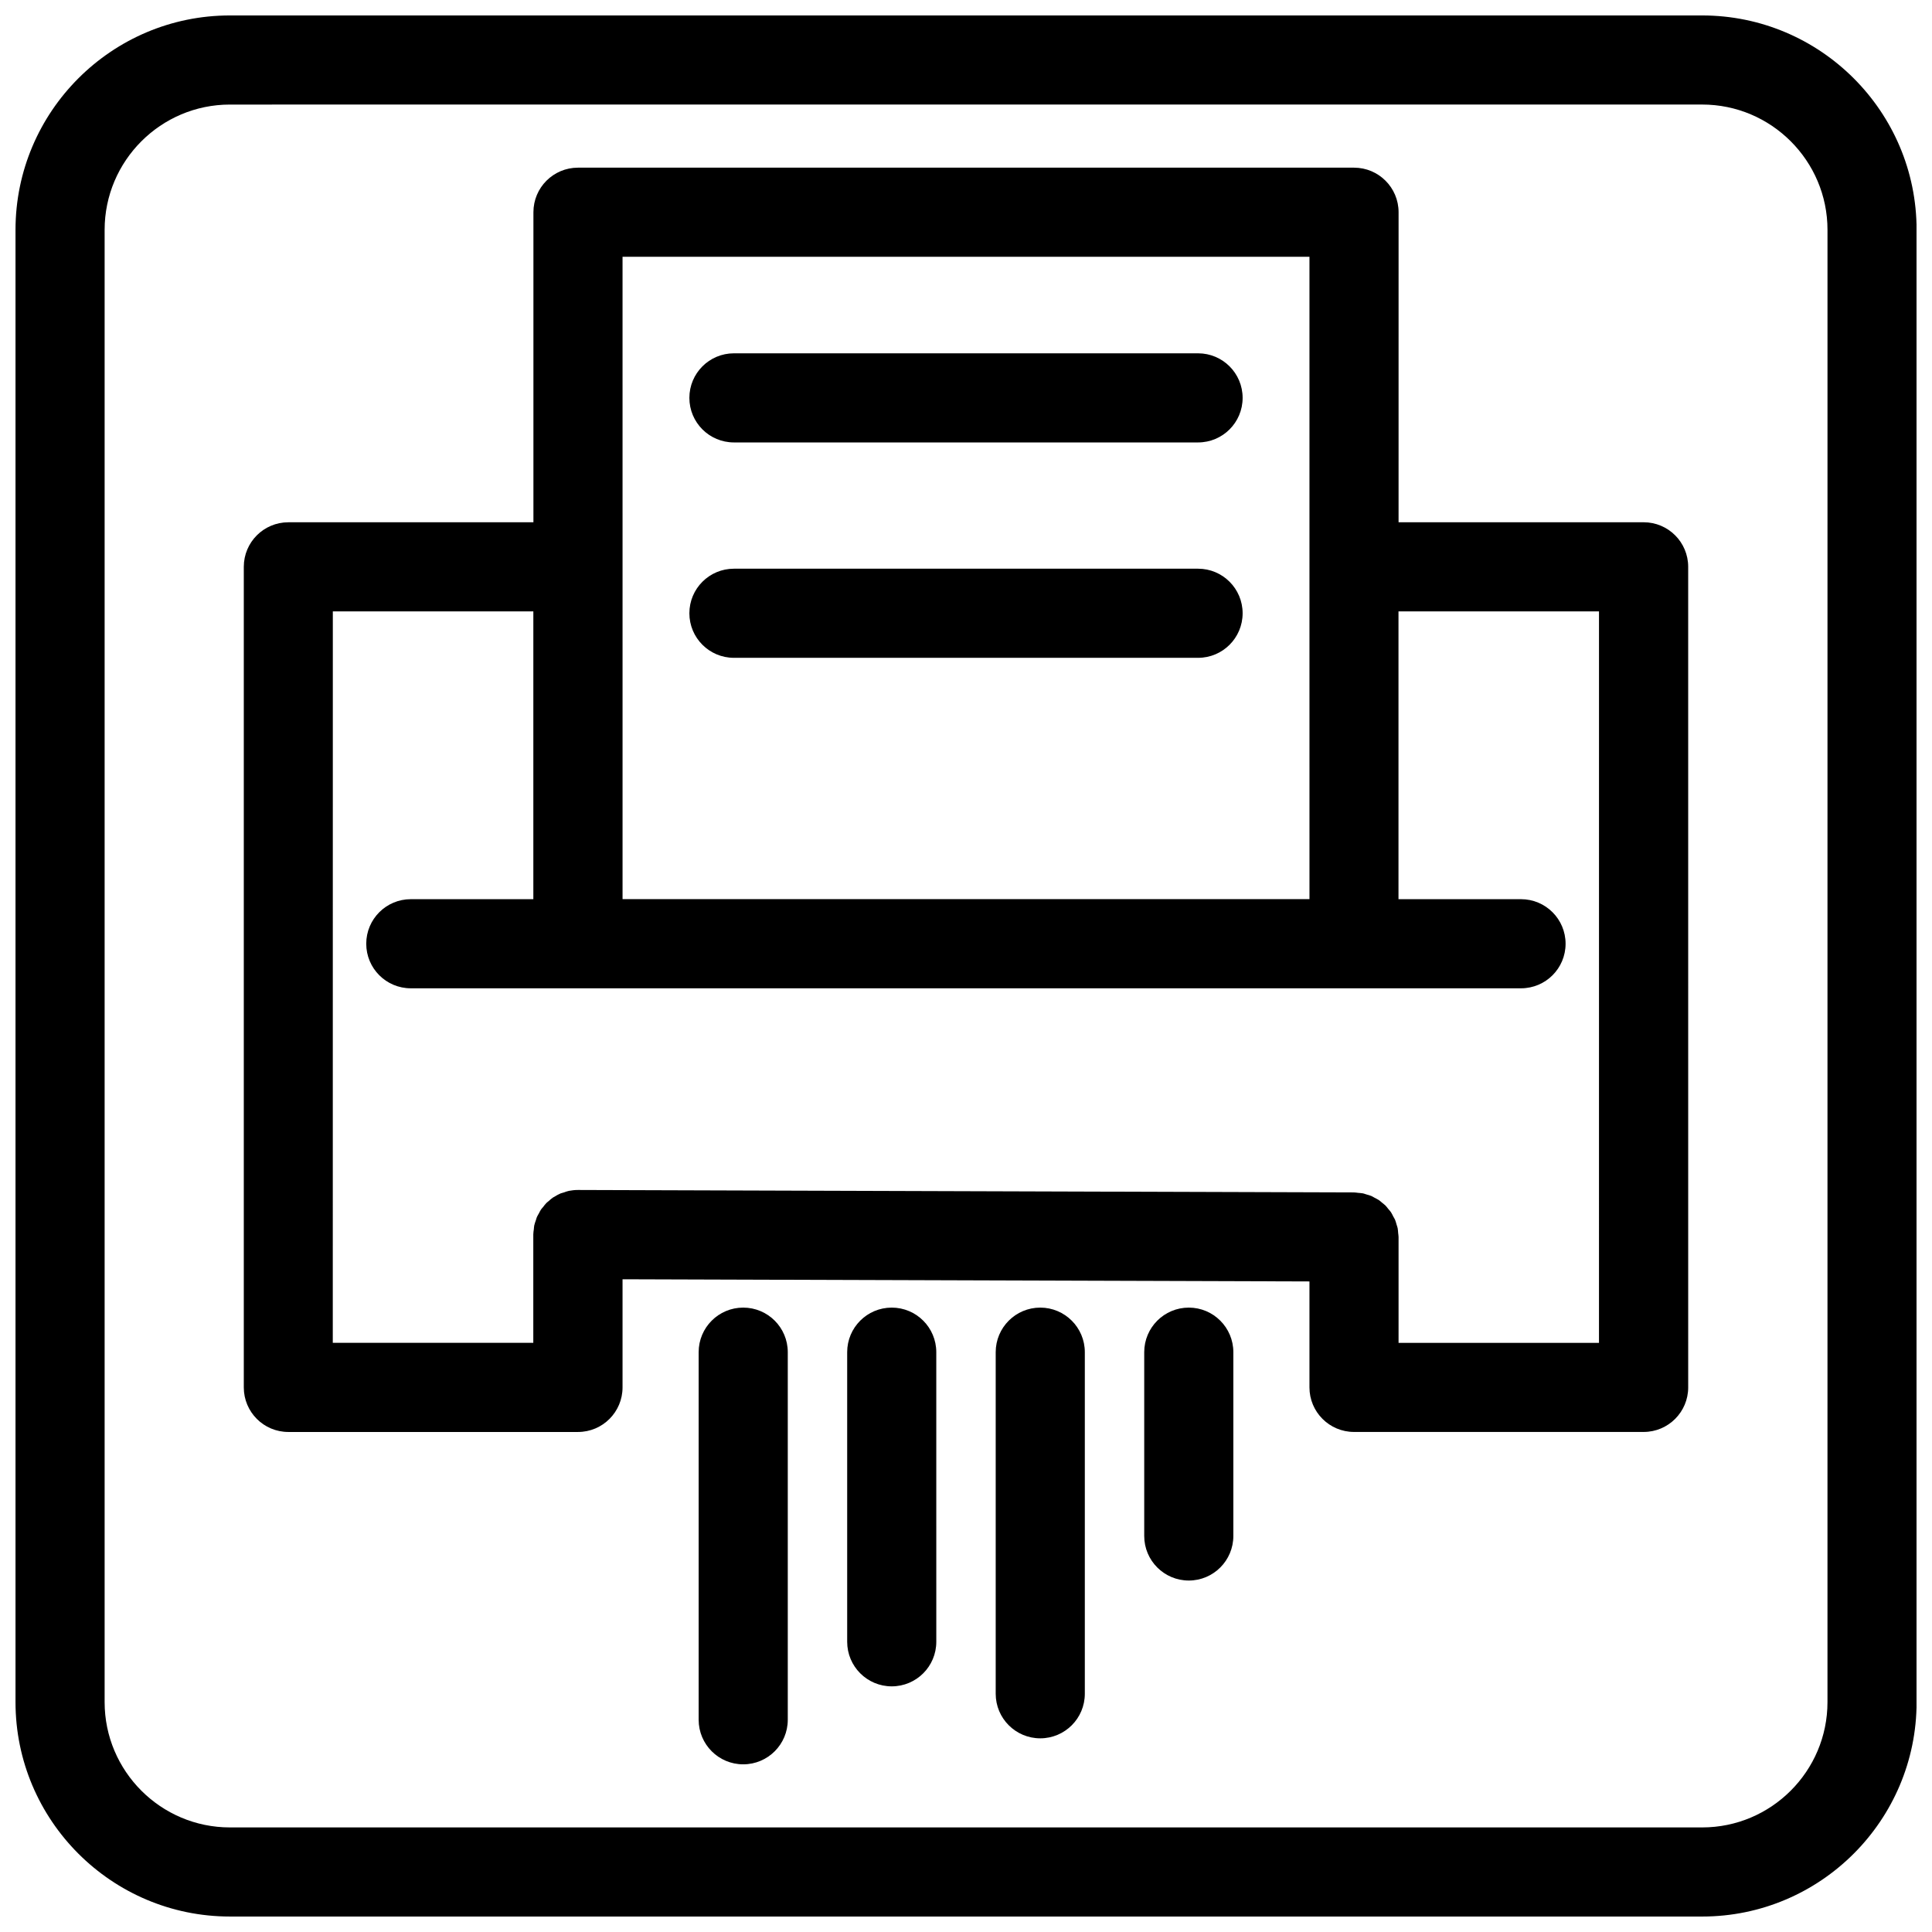 <?xml version="1.0" encoding="UTF-8"?>
<!-- Uploaded to: ICON Repo, www.iconrepo.com, Generator: ICON Repo Mixer Tools -->
<svg width="800px" height="800px" version="1.1" viewBox="144 144 512 512" xmlns="http://www.w3.org/2000/svg">
 <defs>
  <clipPath id="a">
   <path d="m148.09 148.09h503.81v503.81h-503.81z"/>
  </clipPath>
 </defs>
 <g clip-path="url(#a)">
  <path d="m595.09 651.9h-390.16c-31.332 0-56.82-25.488-56.82-56.828v-390.15c0-31.332 25.488-56.828 56.82-56.828h390.16c31.332 0 56.828 25.488 56.828 56.82v390.16c0 31.34-25.488 56.828-56.828 56.828zm-390.16-480.19c-18.309 0-33.203 14.902-33.203 33.211v390.15c0 18.312 14.895 33.215 33.203 33.215h390.16c18.309 0 33.211-14.902 33.211-33.211l0.004-390.16c0-18.309-14.902-33.211-33.215-33.211z"/>
 </g>
 <path d="m579.58 282.41h-64.945l0.004-82.168c0-6.527-5.289-11.809-11.809-11.809h-205.66c-6.527 0-11.809 5.281-11.809 11.809v82.168h-64.945c-6.527 0-11.809 5.281-11.809 11.809v217.46c0 6.519 5.281 11.809 11.809 11.809h76.754c6.527 0 11.809-5.289 11.809-11.809v-28.66l182.04 0.574v28.078c0 6.519 5.289 11.809 11.809 11.809h76.754c6.519 0 11.809-5.289 11.809-11.809l-0.004-217.46c0-6.527-5.289-11.809-11.809-11.809zm-270.6-70.359h182.04v82.168l0.004 88.062h-182.04zm258.79 287.82h-53.137v-28.047c0-0.371-0.078-0.723-0.109-1.086-0.039-0.434-0.047-0.867-0.133-1.273-0.07-0.324-0.188-0.621-0.285-0.938-0.133-0.434-0.227-0.867-0.402-1.281-0.133-0.301-0.316-0.566-0.473-0.859-0.195-0.387-0.379-0.789-0.613-1.141-0.203-0.316-0.473-0.574-0.707-0.859-0.242-0.301-0.465-0.621-0.73-0.891-0.293-0.293-0.629-0.52-0.945-0.789-0.27-0.211-0.512-0.465-0.805-0.66-0.371-0.242-0.789-0.441-1.18-0.645-0.277-0.148-0.527-0.324-0.82-0.449-0.434-0.18-0.891-0.293-1.348-0.426-0.293-0.086-0.559-0.203-0.867-0.27-0.426-0.086-0.867-0.094-1.309-0.141-0.355-0.031-0.691-0.109-1.055-0.109l-205.66-0.652h-0.039c-0.82 0-1.605 0.086-2.379 0.234-0.488 0.102-0.945 0.277-1.41 0.441-0.27 0.094-0.551 0.141-0.812 0.242-0.582 0.25-1.133 0.566-1.66 0.898-0.109 0.07-0.234 0.117-0.34 0.18-0.434 0.293-0.812 0.645-1.195 0.992-0.18 0.156-0.387 0.285-0.551 0.457-0.332 0.34-0.613 0.723-0.906 1.102-0.172 0.211-0.379 0.41-0.535 0.645-0.211 0.309-0.363 0.66-0.543 0.992-0.18 0.34-0.402 0.652-0.551 1.016-0.117 0.277-0.172 0.582-0.277 0.867-0.148 0.449-0.324 0.875-0.418 1.348-0.07 0.324-0.07 0.676-0.109 1.016-0.055 0.449-0.141 0.875-0.141 1.34v0.023 0.016 28.703h-53.137l0.012-193.84h53.137v76.266h-32.473c-6.527 0-11.809 5.281-11.809 11.809 0 6.527 5.281 11.809 11.809 11.809h294.22c6.519 0 11.809-5.281 11.809-11.809 0-6.527-5.289-11.809-11.809-11.809h-32.473v-76.266h53.137l-0.004 193.85z"/>
 <path d="m338.5 261.25h123c6.519 0 11.809-5.281 11.809-11.809 0-6.527-5.289-11.809-11.809-11.809h-123c-6.527 0-11.809 5.281-11.809 11.809 0 6.527 5.281 11.809 11.809 11.809z"/>
 <path d="m338.5 318.33h123c6.519 0 11.809-5.281 11.809-11.809 0-6.527-5.289-11.809-11.809-11.809h-123c-6.527 0-11.809 5.281-11.809 11.809 0 6.523 5.281 11.809 11.809 11.809z"/>
 <path d="m340.96 490.53c-6.527 0-11.809 5.289-11.809 11.809v97.418c0 6.519 5.281 11.809 11.809 11.809 6.527 0 11.809-5.289 11.809-11.809v-97.418c0-6.519-5.281-11.809-11.809-11.809z"/>
 <path d="m380.32 490.53c-6.527 0-11.809 5.289-11.809 11.809v76.754c0 6.519 5.281 11.809 11.809 11.809 6.527 0 11.809-5.289 11.809-11.809l-0.004-76.754c0-6.519-5.281-11.809-11.805-11.809z"/>
 <path d="m419.68 490.53c-6.519 0-11.809 5.289-11.809 11.809v90.527c0 6.519 5.289 11.809 11.809 11.809 6.519 0 11.809-5.289 11.809-11.809v-90.527c0-6.519-5.293-11.809-11.809-11.809z"/>
 <path d="m459.04 490.53c-6.519 0-11.809 5.289-11.809 11.809v48.711c0 6.519 5.289 11.809 11.809 11.809 6.519 0 11.809-5.289 11.809-11.809v-48.711c0-6.519-5.289-11.809-11.809-11.809z"/>
</svg>